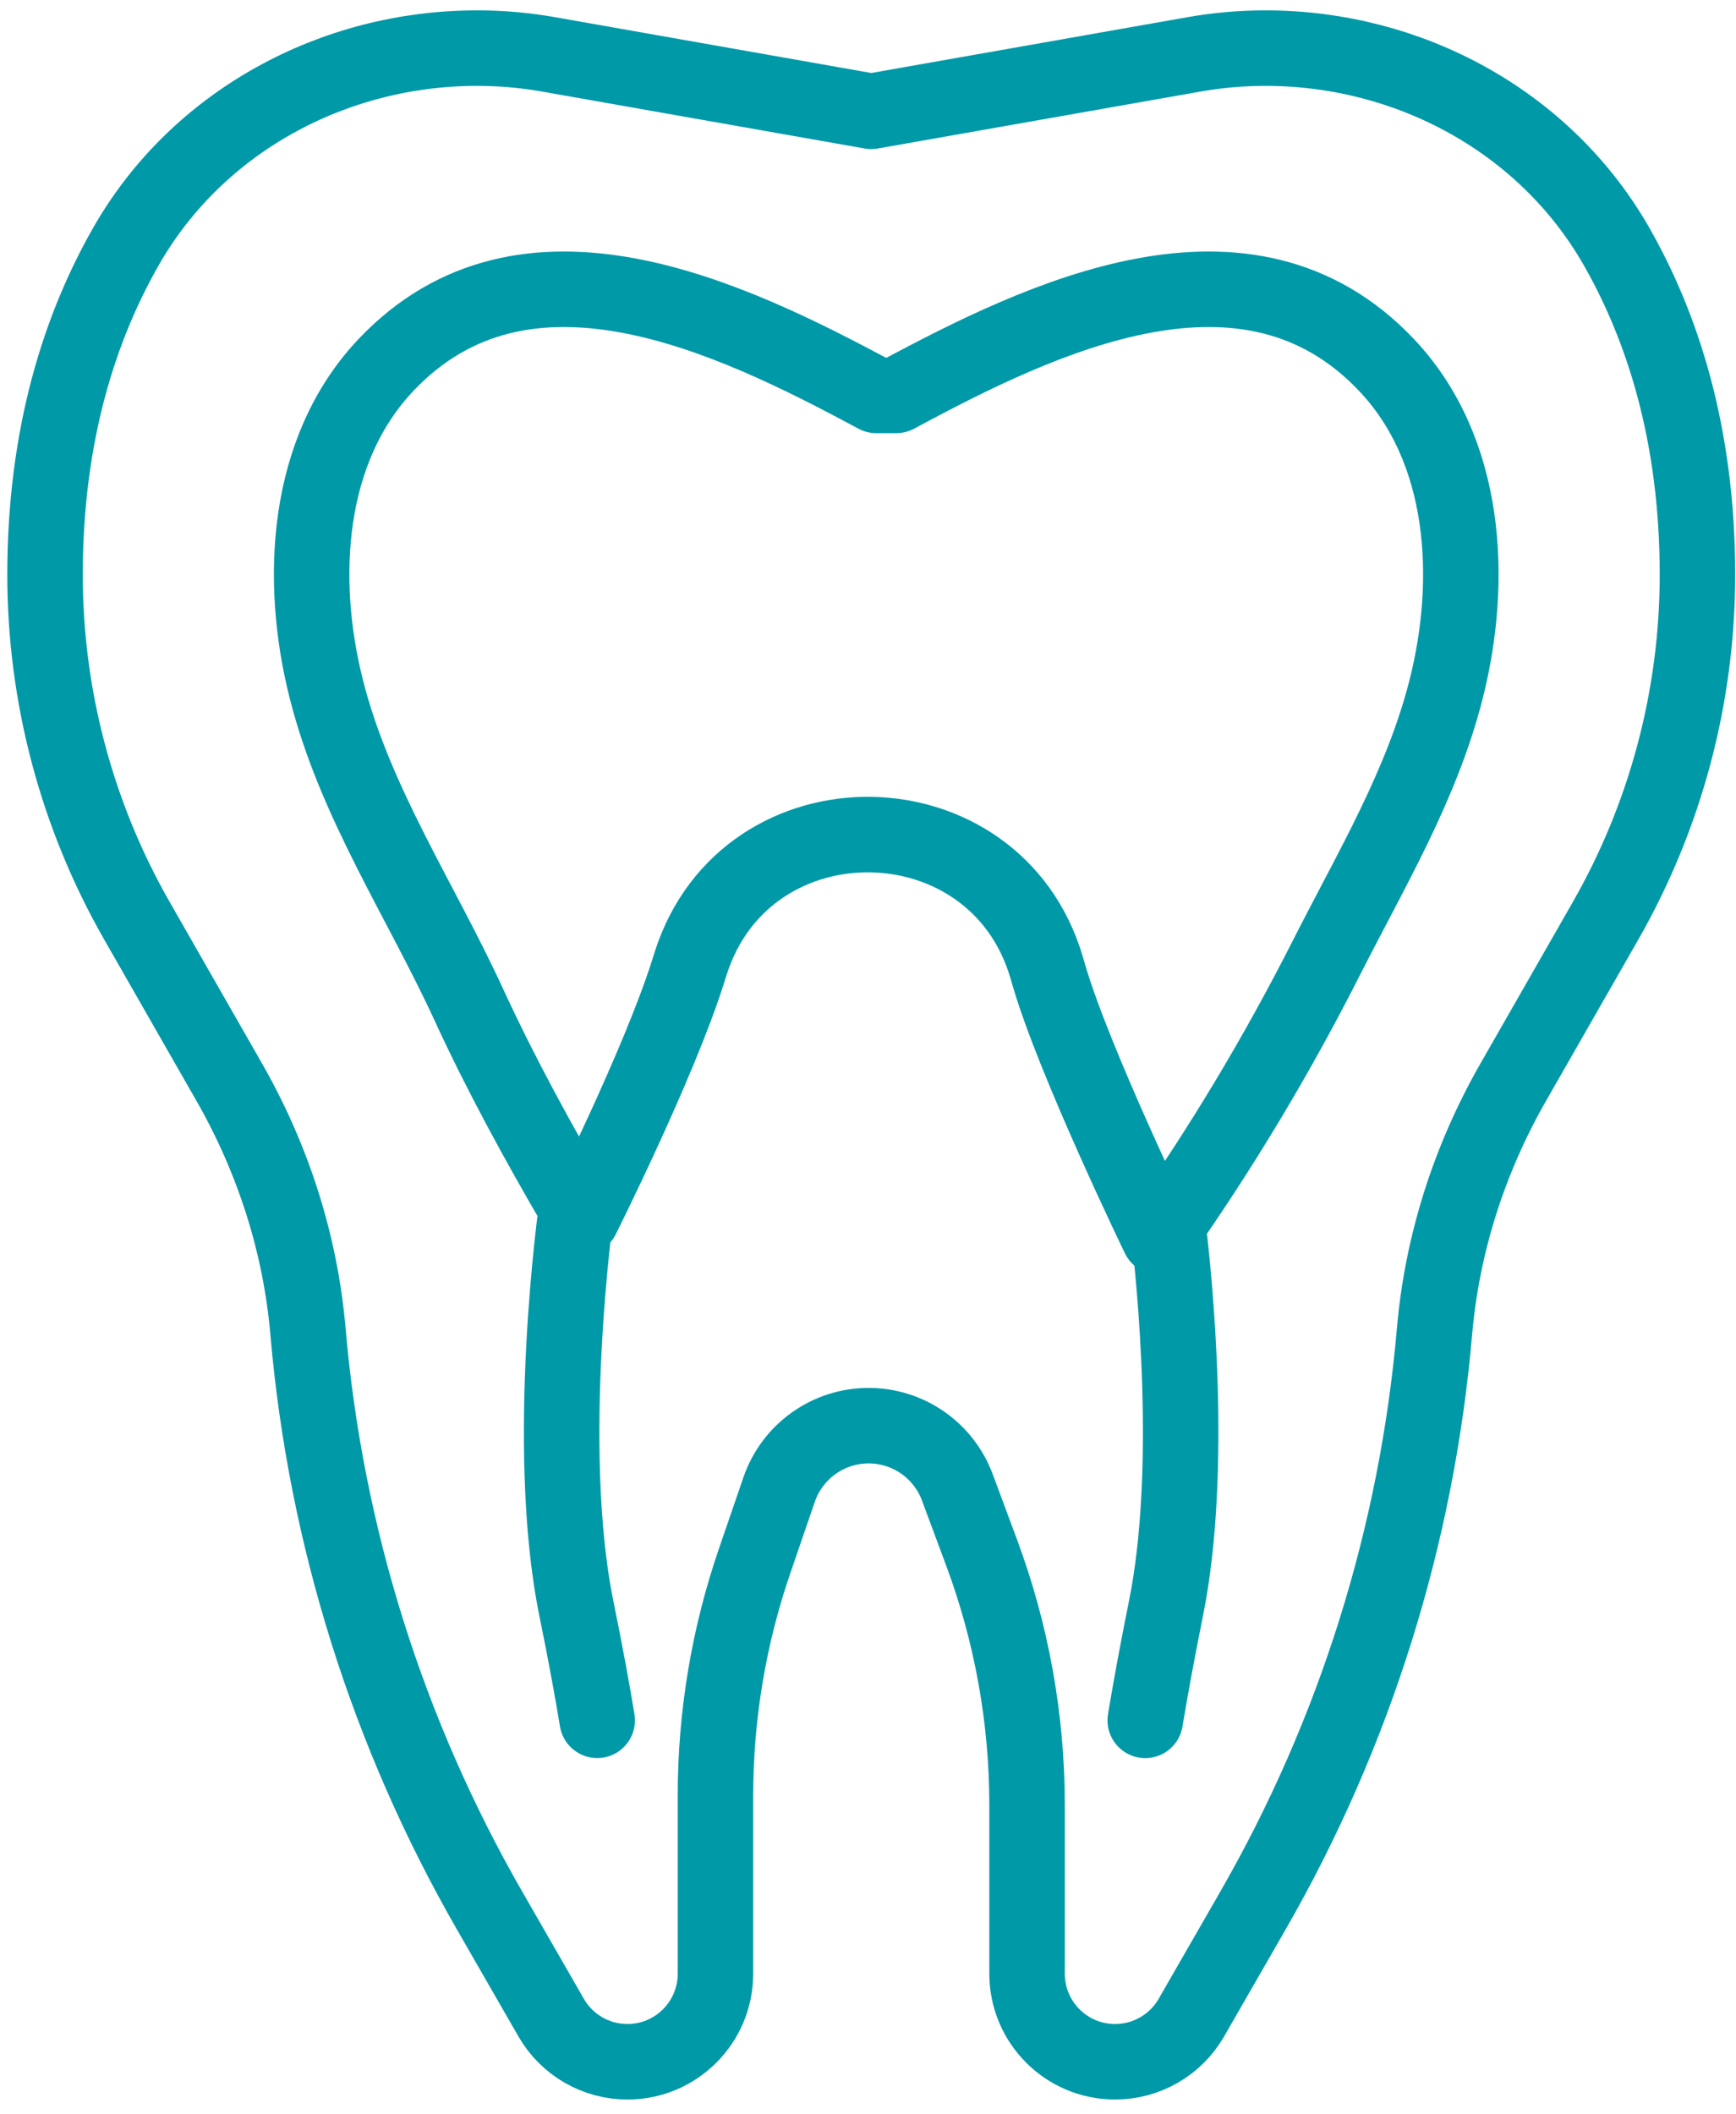 <?xml version="1.0" encoding="UTF-8"?>
<svg width="69px" height="84px" viewBox="0 0 69 84" version="1.1" xmlns="http://www.w3.org/2000/svg" xmlns:xlink="http://www.w3.org/1999/xlink">
    <title>Group 9</title>
    <g id="Page-1" stroke="none" stroke-width="1" fill="none" fill-rule="evenodd" stroke-linecap="round" stroke-linejoin="round">
        <g id="Specialisaties" transform="translate(-304, -2923)" stroke="#0099A8" stroke-width="3">
            <g id="Group-9" transform="translate(305.79, 2924.912)">
                <path d="M32.839,2.511 L45.661,0.249 C46.596,0.084 47.542,0 48.491,0 L48.513,0 C54.22,0 59.627,2.919 62.458,7.874 C64.27,11.046 65.678,15.313 65.678,20.921 C65.678,25.747 64.418,30.488 62.022,34.677 L58.353,41.088 C56.614,44.128 55.528,47.504 55.226,50.994 C54.527,59.078 52.071,66.933 48.006,73.999 L45.564,78.245 C44.94,79.331 43.783,80 42.53,80 L42.53,80 C40.598,80 39.032,78.433 39.032,76.5 L39.032,69.795 C39.032,66.379 38.421,62.989 37.231,59.786 L36.261,57.179 C35.713,55.705 34.306,54.728 32.735,54.728 C31.128,54.728 29.699,55.748 29.177,57.268 L28.207,60.091 C27.174,63.095 26.647,66.25 26.647,69.426 L26.647,76.5 C26.647,78.433 25.081,80 23.148,80 C21.895,80 20.739,79.331 20.115,78.245 L17.673,73.999 C13.608,66.933 11.15,59.078 10.452,50.994 C10.151,47.504 9.064,44.128 7.325,41.088 L3.657,34.677 C1.26,30.488 0,25.747 0,20.921 C0,15.3 1.414,11.027 3.232,7.853 C6.066,2.909 11.467,0 17.165,0 L17.187,0 C18.136,0 19.083,0.084 20.018,0.249 L32.839,2.511" id="Stroke-1"></path>
                <path d="M44.271,47.227 C46.759,43.694 48.982,39.983 50.936,36.128 C52.702,32.645 54.725,29.283 55.692,25.455 C56.781,21.144 56.526,15.975 53.318,12.588 C47.801,6.764 39.683,10.647 33.834,13.797 L33.036,13.797 C27.187,10.647 19.069,6.764 13.551,12.588 C10.344,15.975 10.089,21.144 11.177,25.455 C12.316,29.964 14.922,33.825 16.843,38 C18.119,40.772 19.587,43.45 21.124,46.086 L21.34,46.457 C21.34,46.457 24.398,40.357 25.557,36.693 C25.594,36.575 25.631,36.457 25.669,36.34 C27.882,29.452 37.764,29.582 39.809,36.521 C39.841,36.629 39.872,36.737 39.904,36.846 C40.906,40.276 44.271,47.227 44.271,47.227 L44.271,47.227 Z" id="Stroke-3"></path>
                <path d="M21.124,46.085 C21.124,46.085 19.794,55.522 21.124,62.018 C21.489,63.807 21.755,65.263 21.947,66.434" id="Stroke-5"></path>
                <path d="M44.626,46.712 C44.899,48.921 45.666,56.522 44.548,62.018 C44.185,63.811 43.925,65.266 43.729,66.436" id="Stroke-7"></path>
            </g>
        </g>
    </g>
</svg>